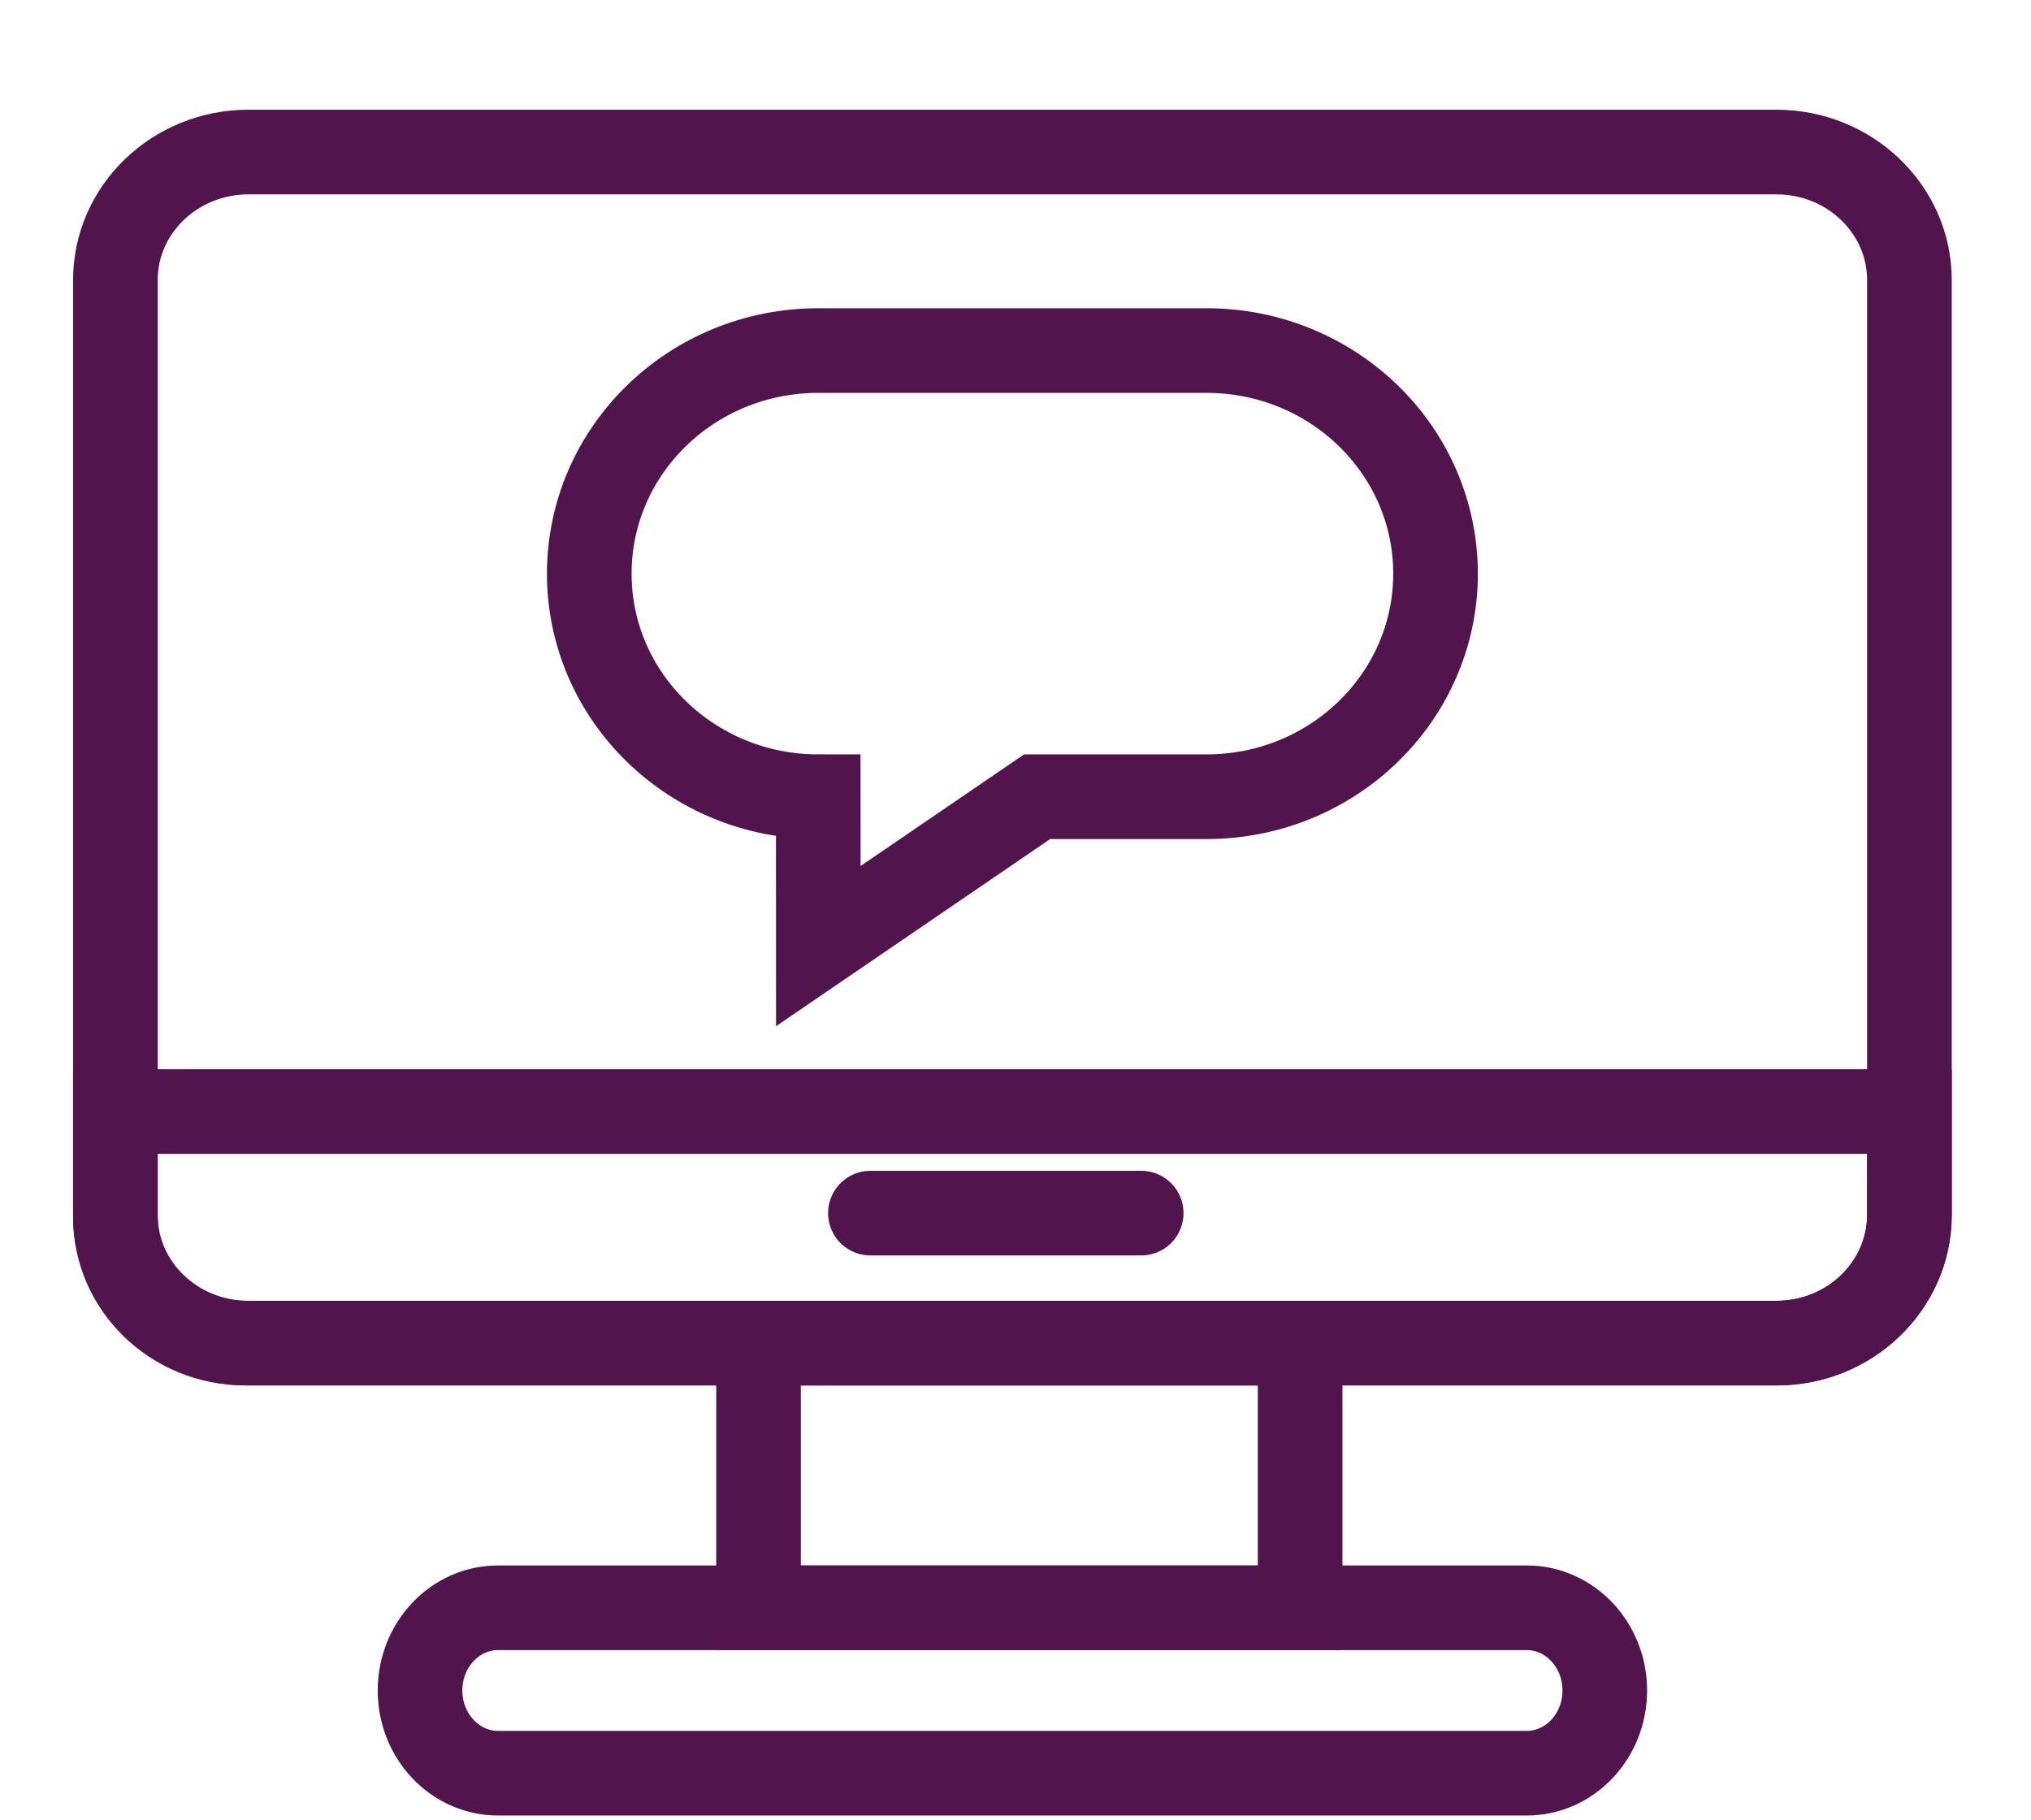 <svg width="48" height="43" viewBox="0 0 48 43" fill="none" xmlns="http://www.w3.org/2000/svg">
<path d="M41.982 3.593H5.872C4.135 3.593 2.727 4.948 2.727 6.619V28.712C2.727 30.384 4.135 31.739 5.872 31.739H41.982C43.718 31.739 45.127 30.384 45.127 28.712V6.619C45.127 4.948 43.718 3.593 41.982 3.593Z" stroke="#52144D" stroke-width="2" stroke-miterlimit="10" stroke-linecap="round"/>
<path d="M2.727 26.266H45.127V28.7C45.127 30.377 43.722 31.739 41.992 31.739H5.795C4.101 31.739 2.727 30.406 2.727 28.764V26.266Z" stroke="#52144D" stroke-width="2" stroke-miterlimit="10" stroke-linecap="round"/>
<path d="M30.727 31.739H17.927V37.993H30.727V31.739Z" stroke="#52144D" stroke-width="2" stroke-miterlimit="10" stroke-linecap="round"/>
<path d="M36.082 37.993H11.771C10.753 37.993 9.927 38.868 9.927 39.948V39.948C9.927 41.027 10.753 41.902 11.771 41.902H36.082C37.101 41.902 37.927 41.027 37.927 39.948V39.948C37.927 38.868 37.101 37.993 36.082 37.993Z" stroke="#52144D" stroke-width="2" stroke-miterlimit="10" stroke-linecap="round"/>
<path d="M20.571 28.667H26.971" stroke="#52144D" stroke-width="2" stroke-miterlimit="10" stroke-linecap="round"/>
<path d="M28.515 8.284H19.338C16.349 8.284 13.927 10.644 13.927 13.556C13.927 16.467 16.349 18.827 19.338 18.827L19.34 22.357L24.511 18.827H28.515C31.504 18.827 33.927 16.467 33.927 13.556C33.927 10.644 31.504 8.284 28.515 8.284Z" stroke="#52144D" stroke-width="2" stroke-miterlimit="10" stroke-linecap="round"/>
</svg>
